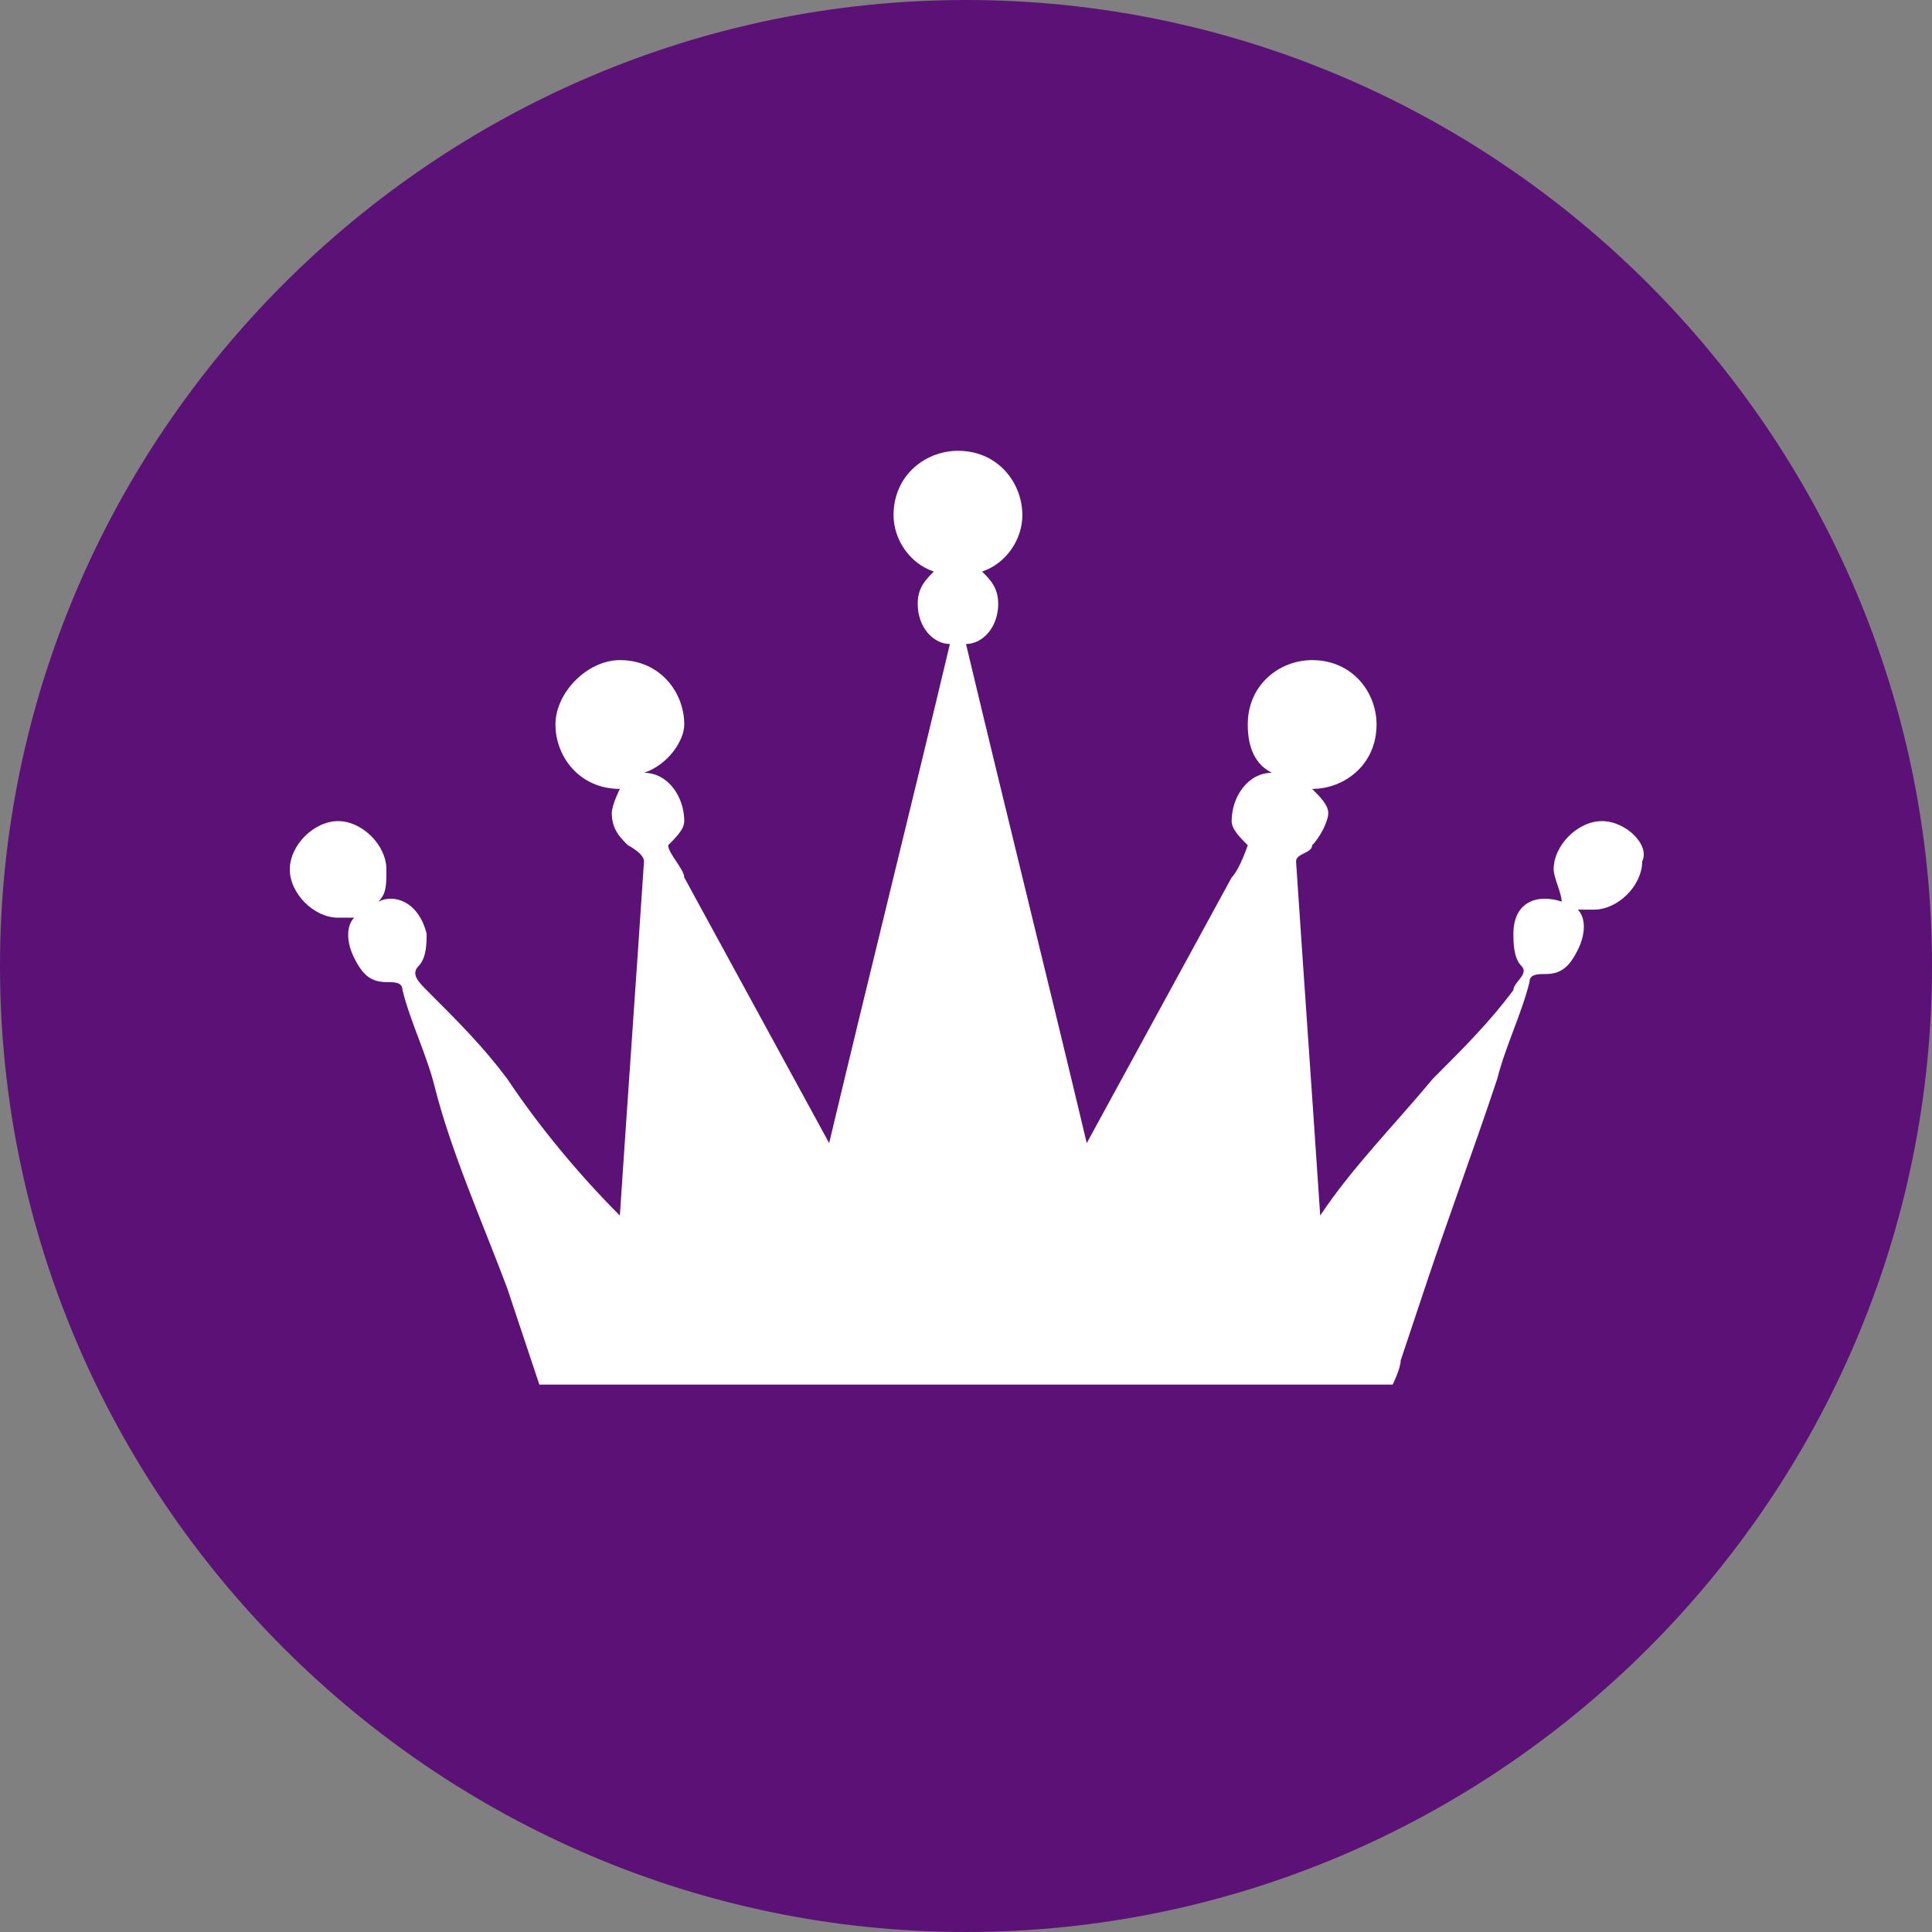 <?xml version="1.0" encoding="utf-8"?>
<!-- Generator: Adobe Illustrator 24.1.2, SVG Export Plug-In . SVG Version: 6.00 Build 0)  -->
<svg version="1.1" id="レイヤー_1" xmlns="http://www.w3.org/2000/svg" xmlns:xlink="http://www.w3.org/1999/xlink" x="0px"
	 y="0px" viewBox="0 0 24 24" style="enable-background:new 0 0 24 24;" xml:space="preserve">
<rect x="0" y="0" width="24" height="24" fill="#808080" stroke="none"/>
<style type="text/css">
	.st0{fill:#5C1176;}
	.st1{fill:#FFFFFF;}
</style>
<g>
	<g>
		<g>
			<path class="st0" d="M12,0C5.4,0,0,5.4,0,12s5.4,12,12,12s12-5.4,12-12S18.6,0,12,0z"/>
		</g>
	</g>
	<g>
		<path class="st1" d="M19.9,10.2c-0.3,0-0.6,0.3-0.6,0.6c0,0.1,0.1,0.3,0.1,0.4c-0.3-0.1-0.6,0-0.6,0.4c0,0.1,0,0.3,0.1,0.4
			c0.1,0.1-0.1,0.2-0.1,0.3c-0.3,0.4-0.6,0.7-1,1.1c-0.5,0.6-1,1.1-1.4,1.7c0,0,0,0,0,0c-0.1-1.5-0.2-2.9-0.3-4.4
			c0-0.1,0.2-0.1,0.2-0.2c0.1-0.1,0.2-0.3,0.2-0.4c0-0.1-0.1-0.2-0.2-0.3c0,0,0,0,0,0c0.4,0,0.8-0.3,0.8-0.8c0-0.4-0.3-0.8-0.8-0.8
			c-0.4,0-0.8,0.3-0.8,0.8c0,0.3,0.1,0.5,0.3,0.6c-0.3,0-0.5,0.3-0.5,0.6c0,0.1,0.1,0.2,0.2,0.3c0,0-0.1,0.3-0.2,0.4
			c-0.6,1.1-1.2,2.2-1.8,3.3c-0.5-2.1-1-4.1-1.5-6.2c0.2,0,0.4-0.2,0.4-0.5c0-0.2-0.1-0.3-0.2-0.4c0.3-0.1,0.5-0.4,0.5-0.7
			c0-0.4-0.3-0.8-0.8-0.8c-0.4,0-0.8,0.3-0.8,0.8c0,0.3,0.2,0.6,0.5,0.7c-0.1,0.1-0.2,0.2-0.2,0.4c0,0.3,0.2,0.5,0.4,0.5
			c-0.5,2.1-1,4.1-1.5,6.2c-0.6-1.1-1.2-2.2-1.8-3.3c0-0.1-0.2-0.3-0.2-0.4c0.1-0.1,0.2-0.2,0.2-0.3c0-0.3-0.2-0.6-0.5-0.6
			C8.3,9.5,8.5,9.2,8.5,9c0-0.4-0.3-0.8-0.8-0.8C7.3,8.2,6.9,8.6,6.9,9c0,0.4,0.3,0.8,0.8,0.8c0,0,0,0,0,0C7.7,9.8,7.6,10,7.6,10.1
			c0,0.2,0.1,0.3,0.2,0.4C7.8,10.5,8,10.6,8,10.7c-0.1,1.5-0.2,2.9-0.3,4.4c0,0,0,0,0,0c-0.5-0.5-1-1.1-1.4-1.7
			c-0.3-0.4-0.6-0.7-1-1.1c-0.1-0.1-0.2-0.2-0.1-0.3c0.1-0.1,0.1-0.3,0.1-0.4c-0.1-0.4-0.4-0.5-0.6-0.4c0.1-0.1,0.1-0.2,0.1-0.4
			c0-0.3-0.3-0.6-0.6-0.6c-0.3,0-0.6,0.3-0.6,0.6c0,0.3,0.3,0.6,0.6,0.6c0.1,0,0.1,0,0.2,0c-0.1,0.1-0.1,0.3,0,0.5
			c0.1,0.2,0.2,0.3,0.4,0.3c0.1,0,0.2,0,0.2,0.1c0.1,0.4,0.3,0.8,0.4,1.2C5.6,14.3,6,15.2,6.3,16c0.1,0.3,0.2,0.6,0.3,0.9
			c0,0,0.1,0.3,0.1,0.3c1.1,0,2.2,0,3.3,0c0.6,0,1.2,0,1.7,0c0.1,0,0.2,0,0.3,0c0,0,0,0,0,0c0,0,0,0,0,0c0.1,0,0.2,0,0.3,0
			c0.6,0,1.2,0,1.7,0c1.1,0,2.2,0,3.3,0c0,0,0.1-0.2,0.1-0.3c0.1-0.3,0.2-0.6,0.3-0.9c0.3-0.9,0.6-1.7,0.9-2.6
			c0.1-0.4,0.3-0.8,0.4-1.2c0-0.1,0.1-0.1,0.2-0.1c0.2,0,0.3-0.1,0.4-0.3c0.1-0.2,0.1-0.4,0-0.5c0.1,0,0.1,0,0.2,0
			c0.3,0,0.6-0.3,0.6-0.6C20.5,10.5,20.2,10.2,19.9,10.2z"/>
	</g>
</g>
</svg>
